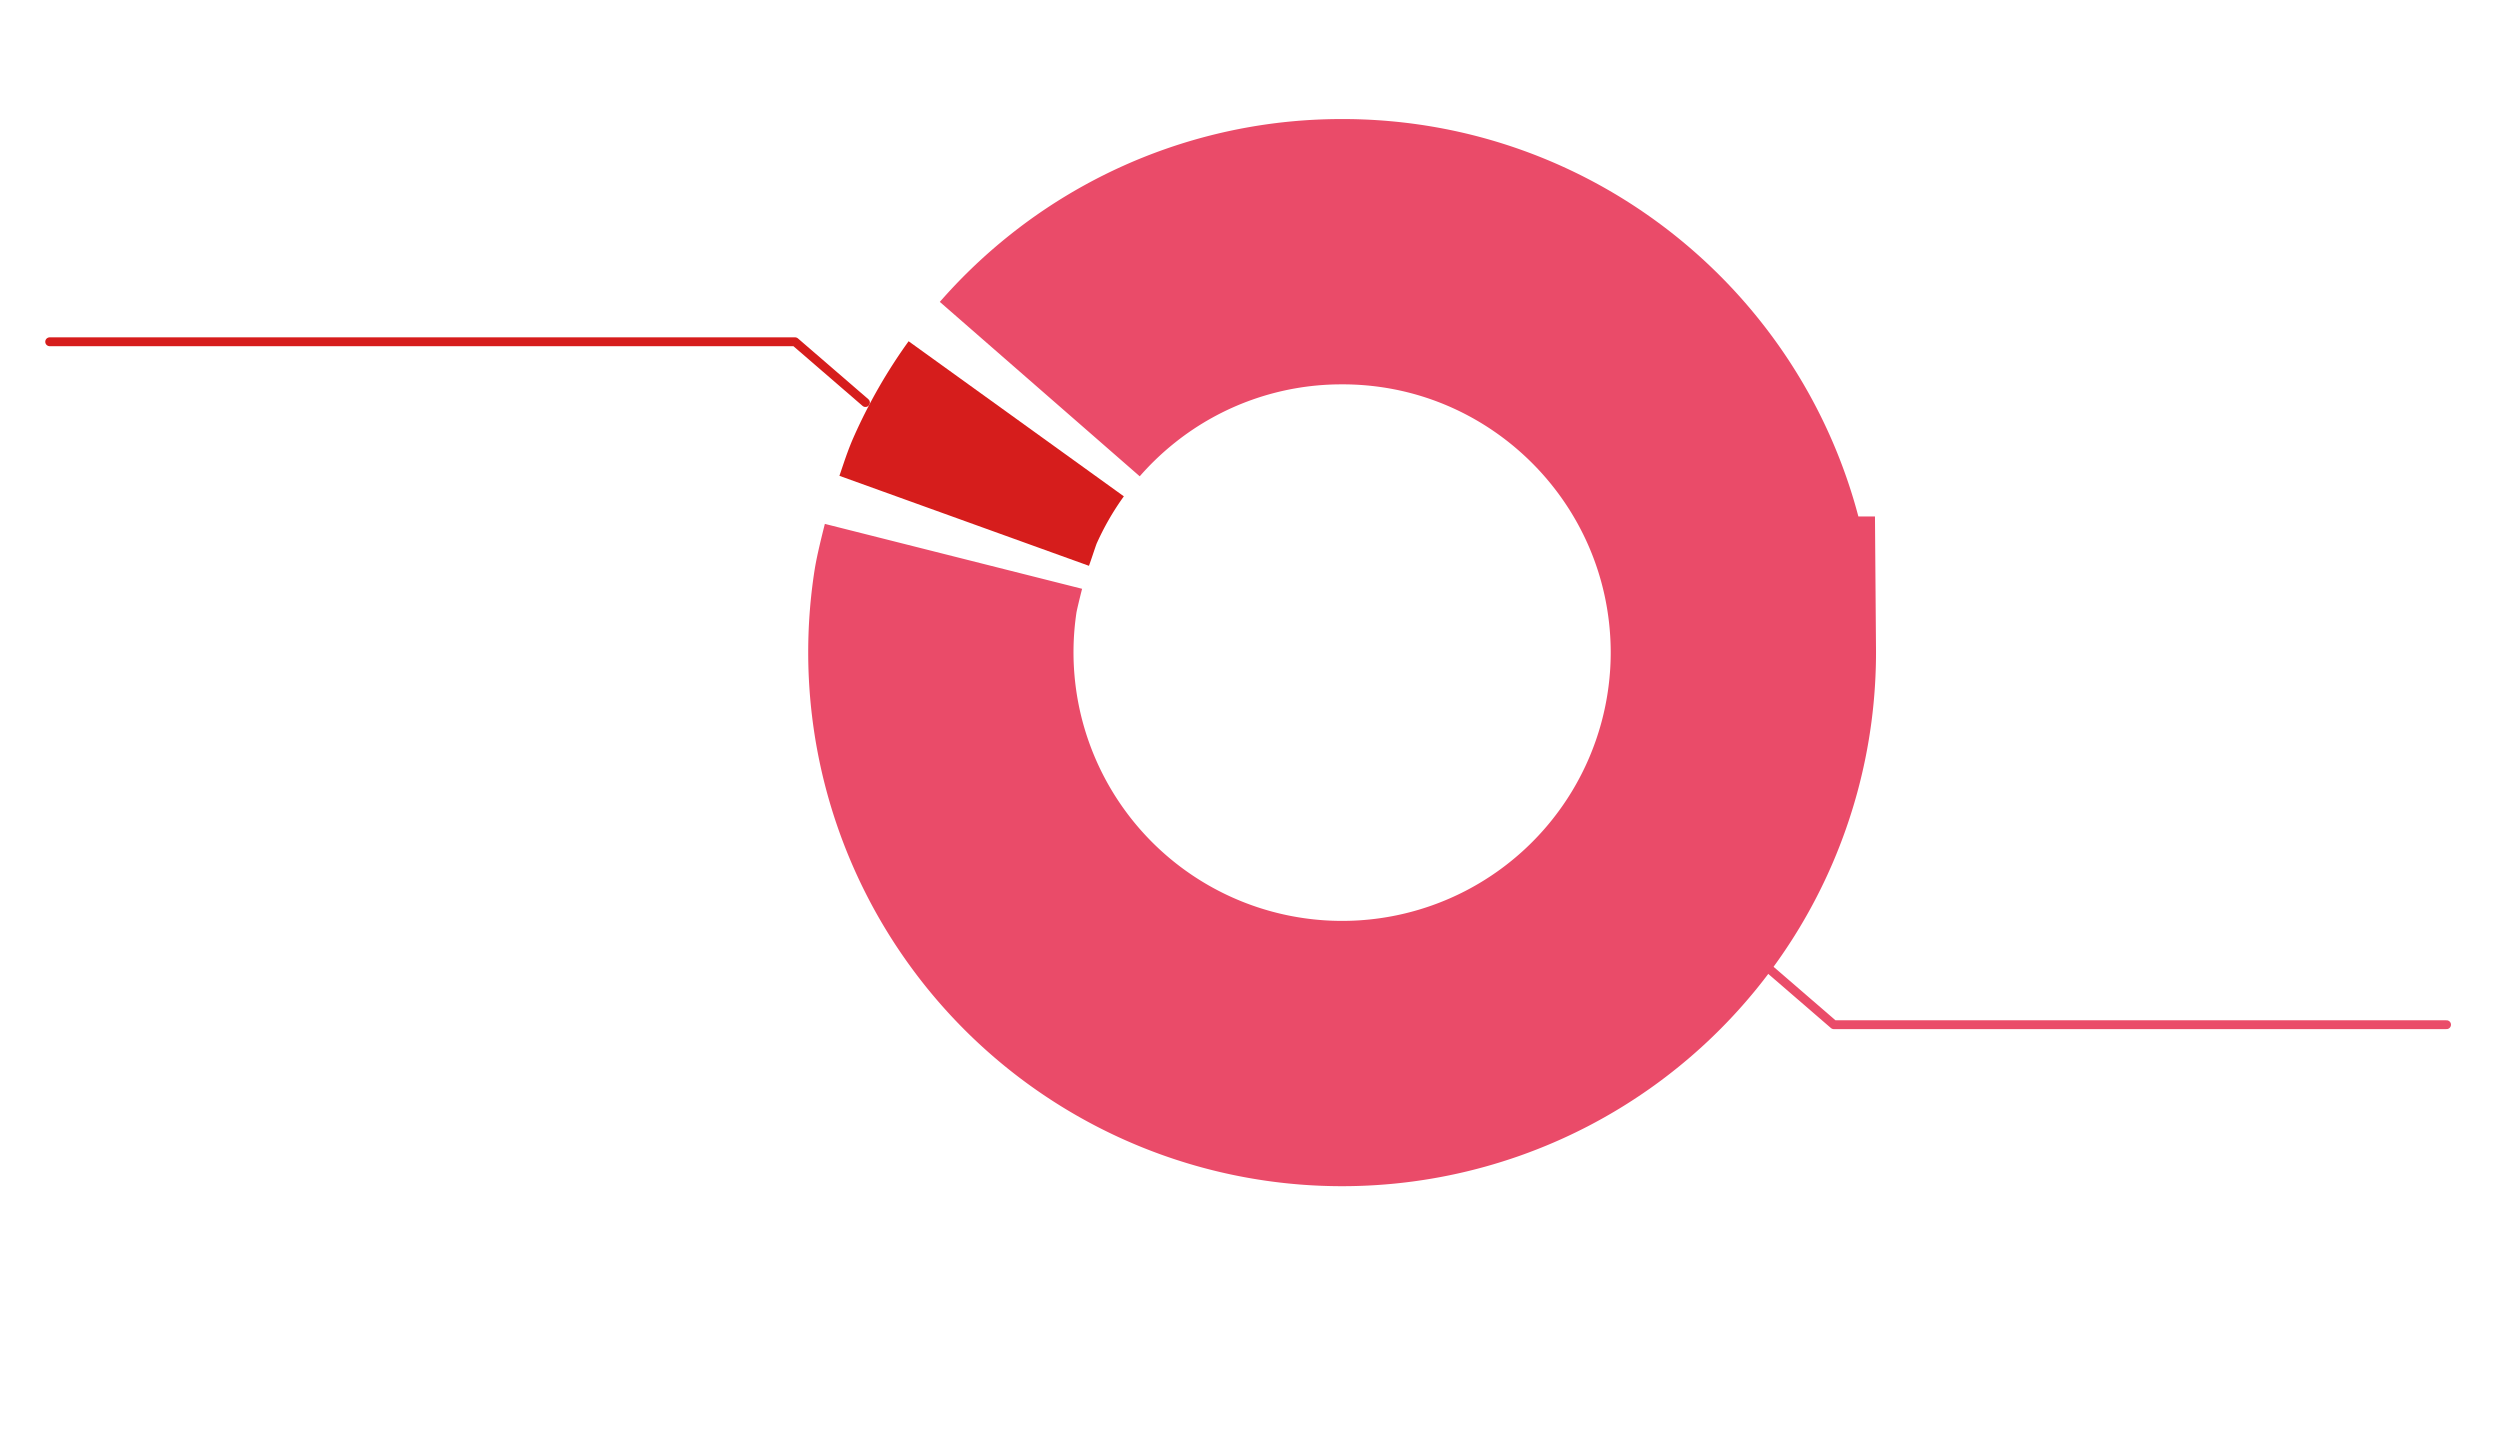 <?xml version="1.0" encoding="UTF-8"?> <svg xmlns="http://www.w3.org/2000/svg" id="Слой_1" data-name="Слой 1" viewBox="0 0 1130.82 653"> <defs> <style>.cls-1,.cls-2,.cls-3,.cls-4{fill:none;}.cls-1,.cls-4{stroke:#d61d1c;}.cls-1,.cls-2{stroke-linecap:round;stroke-linejoin:round;stroke-width:4px;}.cls-2{stroke:#ea4c69;}.cls-3{stroke:#ea4b69;stroke-miterlimit:10;isolation:isolate;}.cls-3,.cls-4{stroke-width:120px;}</style> </defs> <title>диаграмма-01</title> <polyline class="cls-1" points="22.47 154.59 359.63 154.59 391.47 182.09"></polyline> <polyline class="cls-2" points="1106.65 463.5 829.49 463.5 797.65 436"></polyline> <path class="cls-3" d="M470.32,176q4.86-5.57,10.16-10.73a182.75,182.75,0,0,1,13.87-12.2,180.78,180.78,0,0,1,111-39.21c100.23-1,182.26,79.53,183.22,179.76A181.5,181.5,0,1,1,427.7,267.36c.51-3.25,2-9.45,3.58-15.71"></path> <path class="cls-4" d="M436.13,235.58c1.41-3.91,3.17-9.74,4.84-13.52a181.14,181.14,0,0,1,18.7-32.63"></path> </svg> 